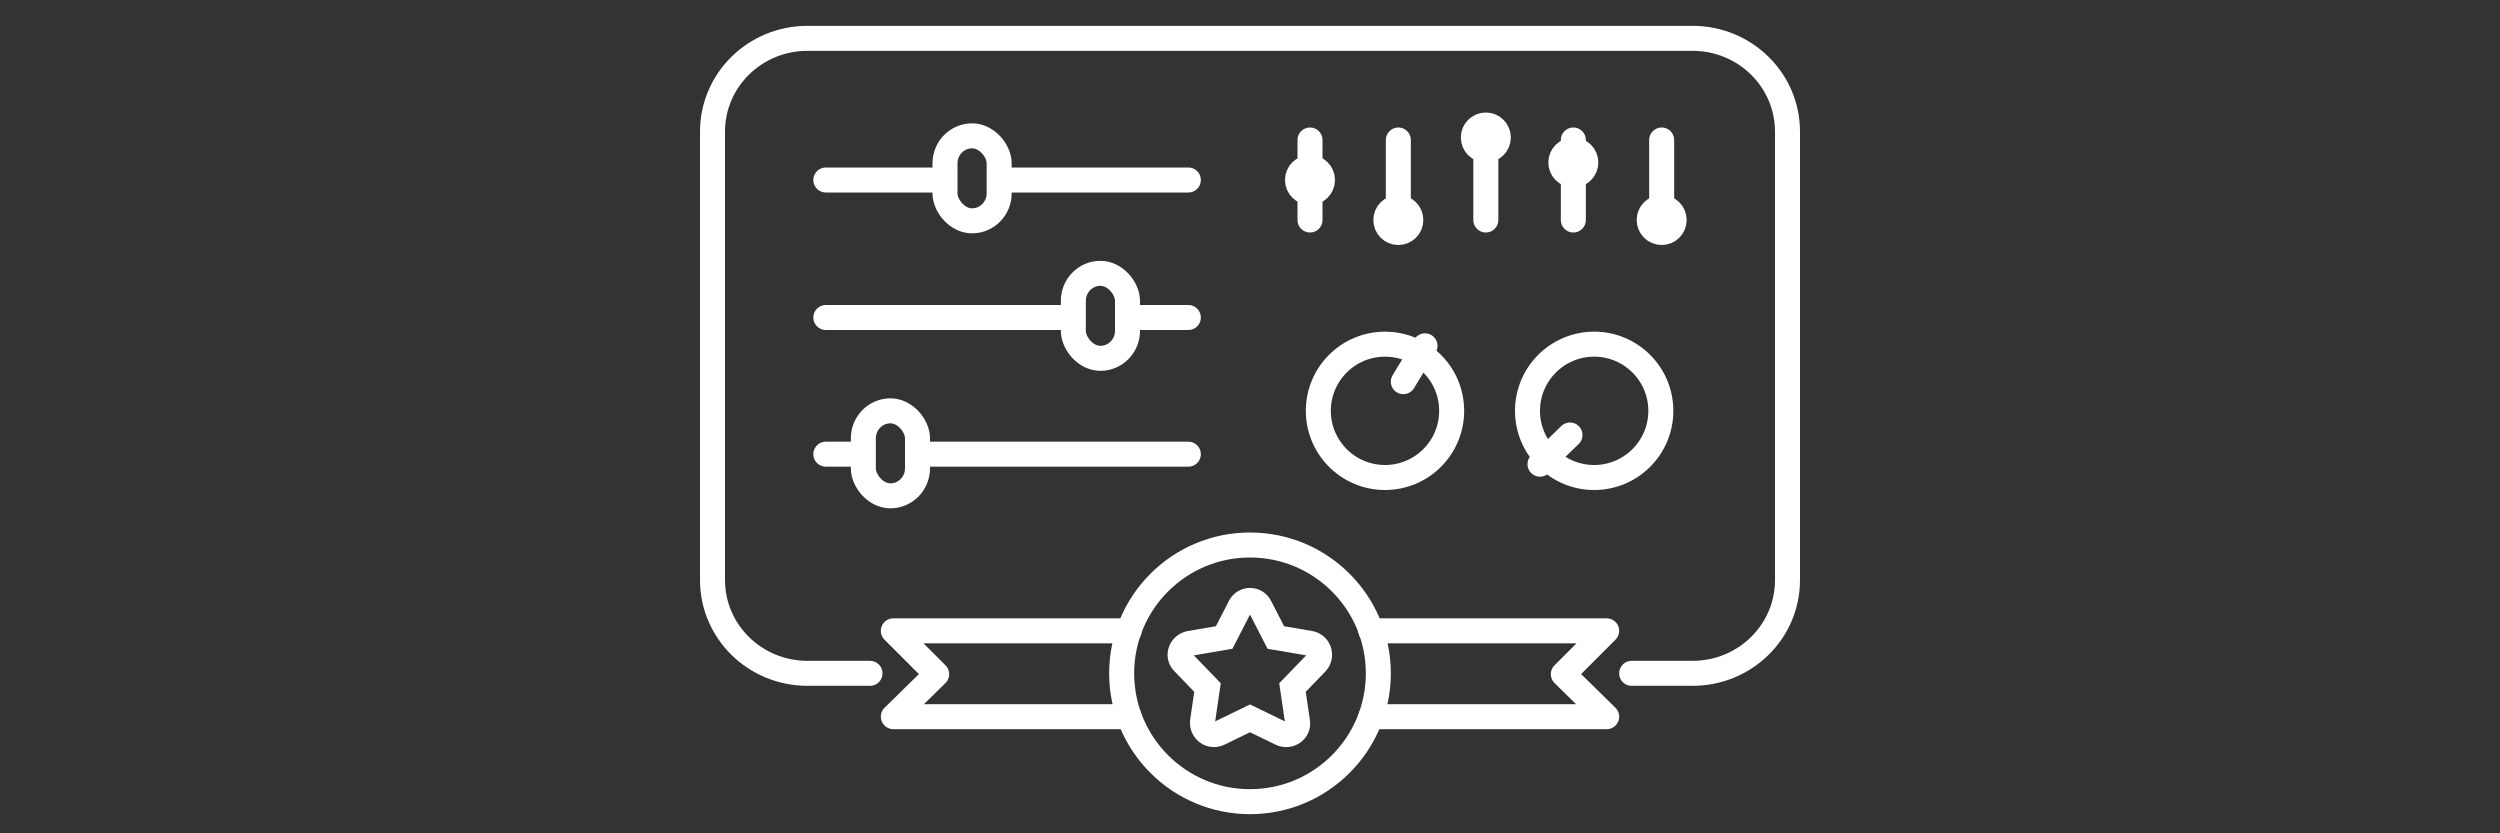 <?xml version="1.0" encoding="UTF-8"?>
<svg xmlns="http://www.w3.org/2000/svg" xmlns:i="http://ns.adobe.com/AdobeIllustrator/10.0/" id="Warstwa_1" version="1.1" viewBox="0 0 300 100">
  <rect x="0" y="0" width="300" height="100" fill="#333333" stroke="none"/>
  <defs>
    <style>
      .st0, .st1, .st2 {
        fill: none;
        stroke: #fff;
        stroke-width: 3px;
      }

      .st0, .st2 {
        stroke-linecap: round;
      }

      .st2 {
        stroke-linejoin: round;
      }
    </style>
  </defs>
  <g>
    <path class="st2" d="M195.8,80.8h7.3c6.3,0,11.4-5,11.4-11.2V15.8c0-6.2-5.1-11.2-11.4-11.2h-106.2c-6.3,0-11.4,5-11.4,11.2v53.8c0,6.2,5.1,11.2,11.4,11.2h7.5"></path>
    <path class="st0" d="M151.2,72.8l1.9,3.7,4.1.7c1.1.2,1.5,1.5.8,2.3l-2.9,3,.6,4.1c.2,1.1-1,1.9-2,1.4l-3.7-1.8-3.7,1.8c-1,.5-2.1-.3-2-1.4l.6-4.1-2.9-3c-.8-.8-.3-2.1.8-2.3l4.1-.7,1.9-3.7c.5-1,1.9-1,2.4,0Z"></path>
    <g>
      <g>
        <line class="st2" x1="120.4" y1="21.6" x2="142.6" y2="21.6"></line>
        <line class="st2" x1="99.1" y1="21.6" x2="113" y2="21.6"></line>
        <rect class="st2" x="113.4" y="16.3" width="6.5" height="10.2" rx="3.3" ry="3.3"></rect>
      </g>
      <g>
        <line class="st2" x1="135.8" y1="38.1" x2="142.6" y2="38.1"></line>
        <line class="st2" x1="99.1" y1="38.1" x2="128.4" y2="38.1"></line>
        <rect class="st2" x="128.8" y="32.8" width="6.5" height="10.2" rx="3.3" ry="3.3"></rect>
      </g>
      <g>
        <line class="st2" x1="110.6" y1="54.5" x2="142.6" y2="54.5"></line>
        <line class="st2" x1="99.1" y1="54.5" x2="103.2" y2="54.5"></line>
        <rect class="st2" x="103.6" y="49.3" width="6.5" height="10.2" rx="3.3" ry="3.3"></rect>
      </g>
      <g>
        <g>
          <line class="st2" x1="157.2" y1="16.8" x2="157.2" y2="26.4"></line>
          <line class="st2" x1="167.8" y1="16.8" x2="167.8" y2="26.4"></line>
          <line class="st2" x1="178.3" y1="16.8" x2="178.3" y2="26.4"></line>
          <line class="st2" x1="188.8" y1="16.8" x2="188.8" y2="26.4"></line>
          <line class="st2" x1="199.4" y1="16.8" x2="199.4" y2="26.4"></line>
        </g>
        <circle class="st2" cx="157.2" cy="21.6" r="1.5"></circle>
        <circle class="st2" cx="167.8" cy="26.4" r="1.5"></circle>
        <circle class="st2" cx="178.3" cy="16.5" r="1.5"></circle>
        <circle class="st2" cx="188.8" cy="19.5" r="1.5"></circle>
        <circle class="st2" cx="199.4" cy="26.4" r="1.5"></circle>
      </g>
      <g>
        <circle class="st2" cx="166.2" cy="49.3" r="8"></circle>
        <line class="st2" x1="171" y1="41.5" x2="168.4" y2="45.8"></line>
      </g>
      <g>
        <circle class="st2" cx="191.3" cy="49.3" r="8"></circle>
        <line class="st2" x1="184.8" y1="55.7" x2="188.4" y2="52.2"></line>
      </g>
    </g>
  </g>
  <circle class="st1" cx="150" cy="80.8" r="15.4"></circle>
  <polyline class="st2" points="164.5 75.7 192.8 75.7 187.6 80.9 192.8 86 164.5 86"></polyline>
  <polyline class="st2" points="135.5 75.7 107.2 75.7 112.4 80.9 107.2 86 135.5 86"></polyline>
</svg>
